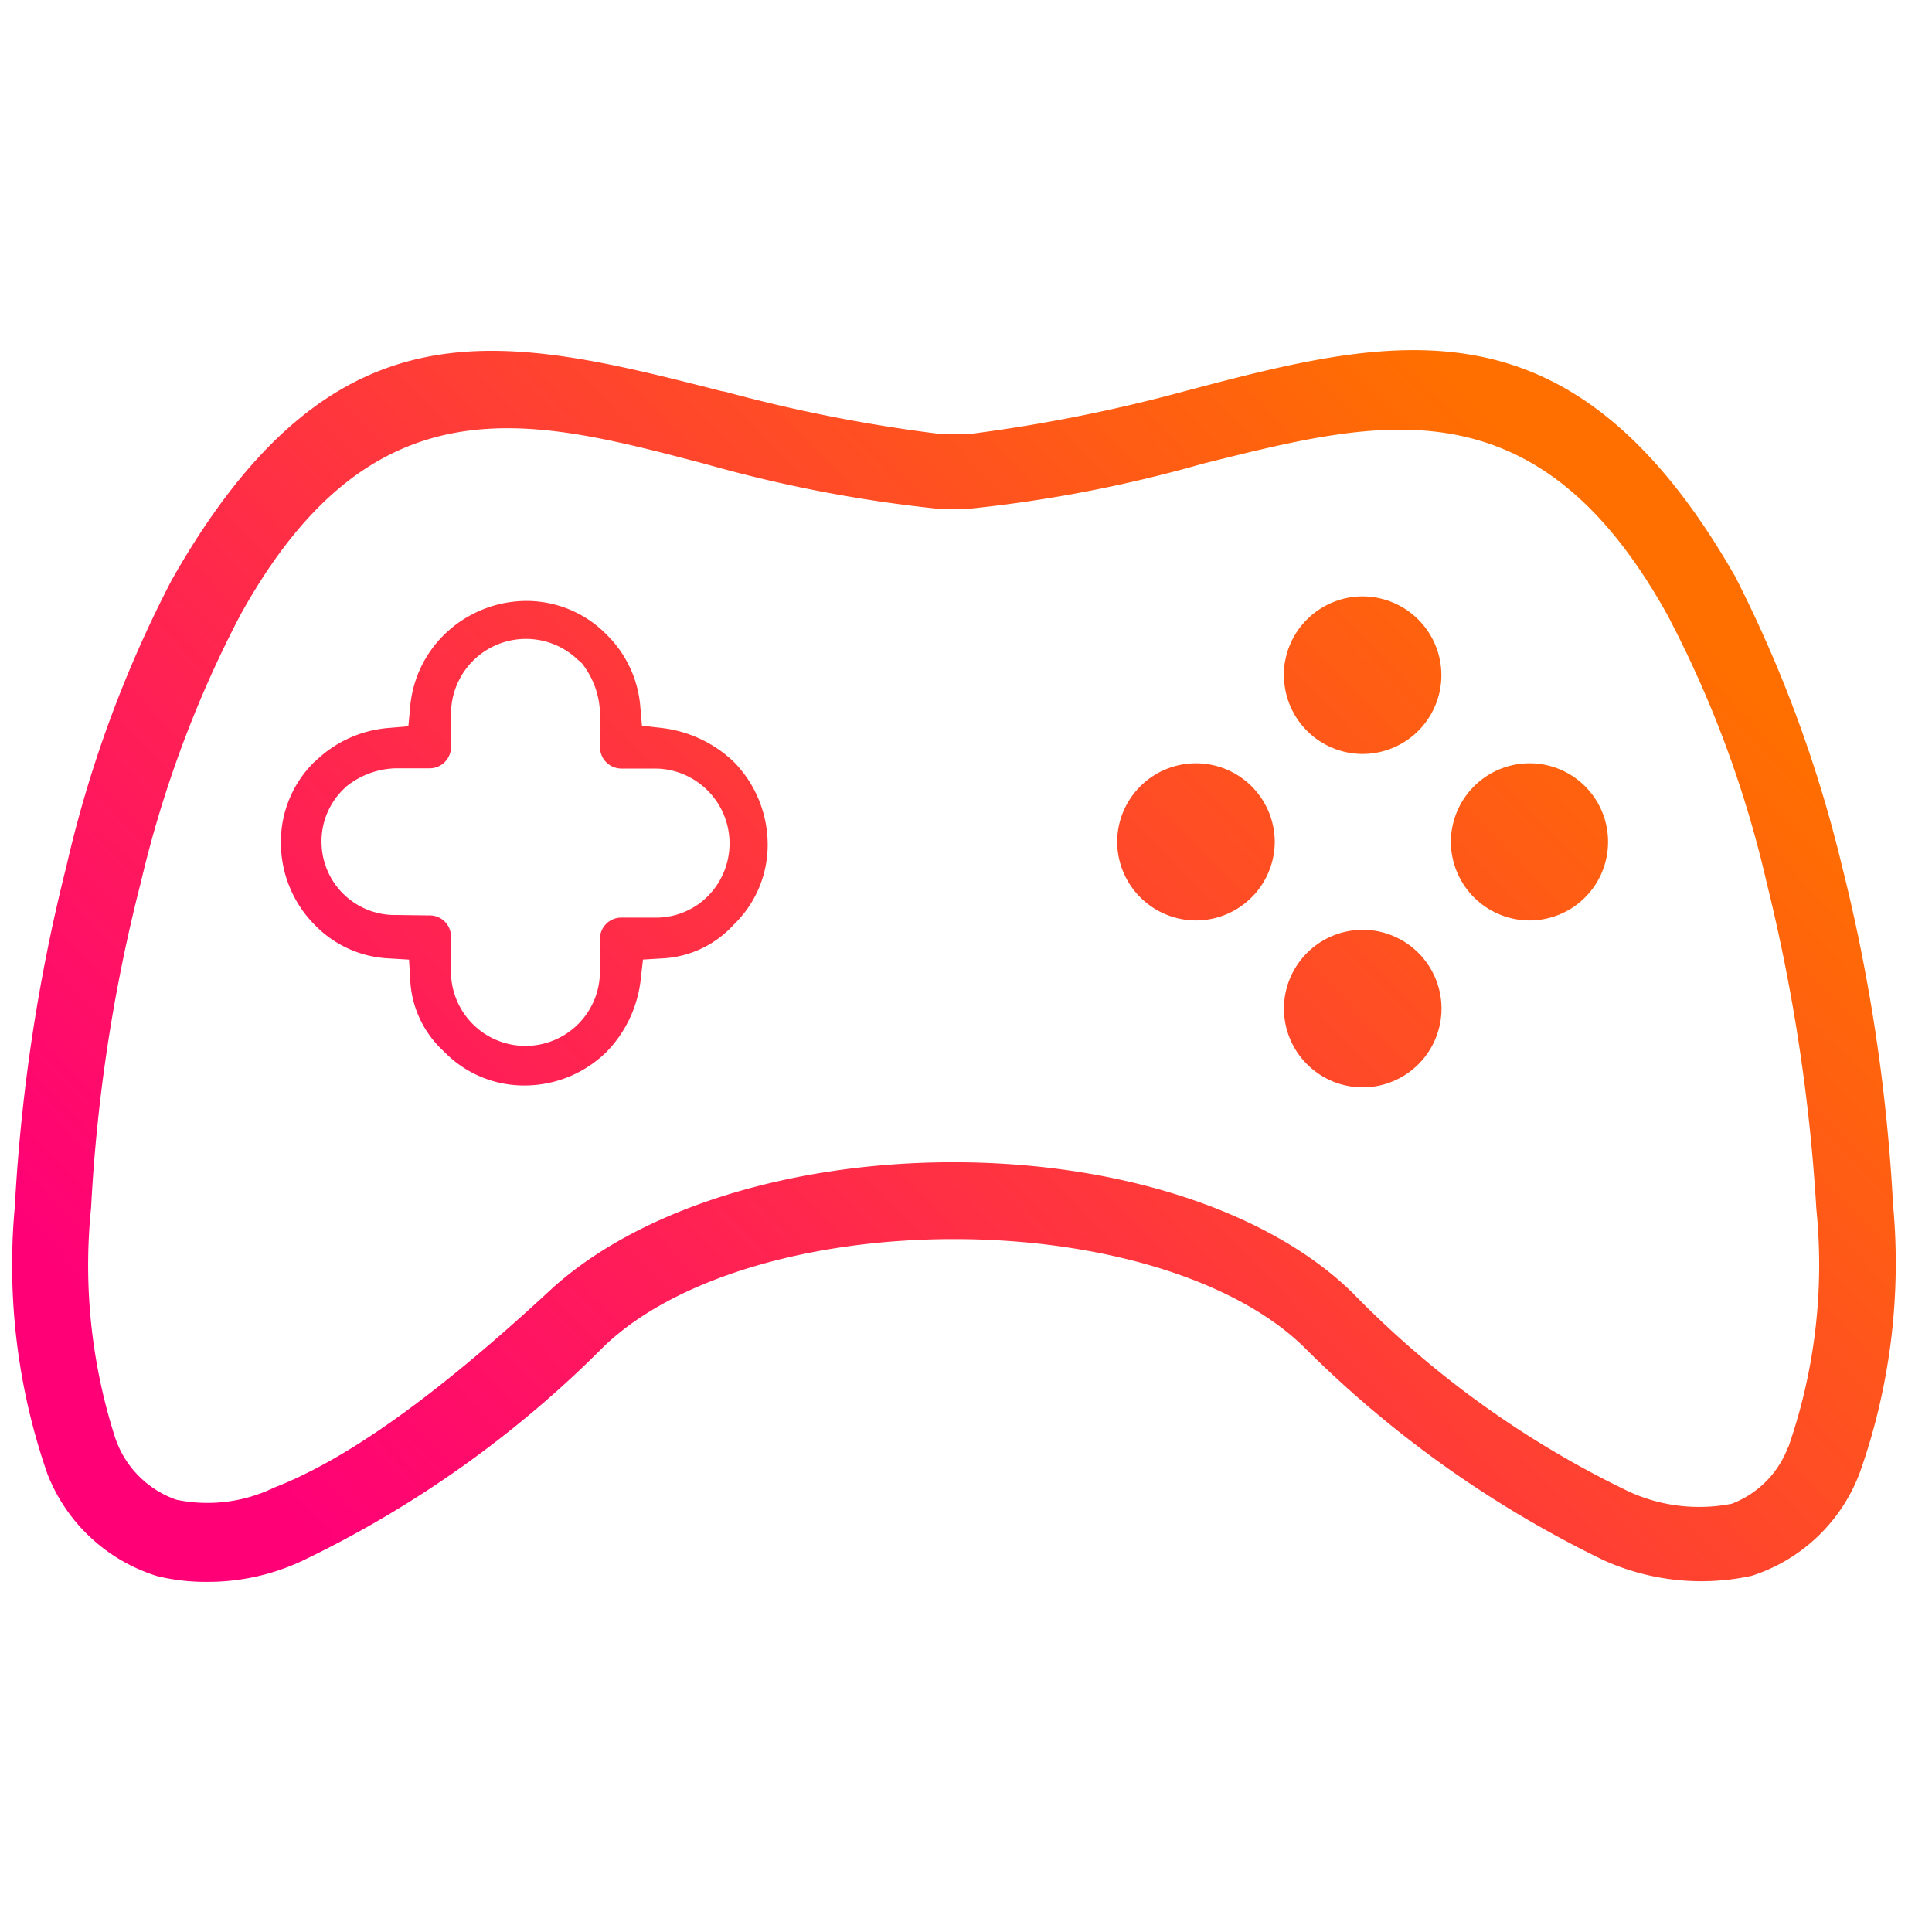 <svg xmlns="http://www.w3.org/2000/svg" xmlns:xlink="http://www.w3.org/1999/xlink" width="80" height="80" viewBox="0 0 80 80">
  <rect x="0" y="0" width="80" height="80" fill="#333333" stroke="none"/>
  <defs>
    <linearGradient id="linear-gradient" x1="0.846" y1="0.221" x2="0.037" y2="0.754" gradientUnits="objectBoundingBox">
      <stop offset="0" stop-color="#ff6f00"/>
      <stop offset="1" stop-color="#f07"/>
    </linearGradient>
    <clipPath id="clip-Gaming">
      <rect width="80" height="80"/>
    </clipPath>
  </defs>
  <g id="Gaming" clip-path="url(#clip-Gaming)">
    <rect width="80" height="80" fill="#fff"/>
    <path id="Intersection_21" data-name="Intersection 21" d="M-1221.712,701.146a8.145,8.145,0,0,1-5.246-4.858,27.308,27.308,0,0,1-1.409-11.486,74.771,74.771,0,0,1,2.162-14.259,50.663,50.663,0,0,1,4.448-12.082c7.109-12.583,14.861-10.624,23.849-8.337l.172.031a62.826,62.826,0,0,0,8.863,1.74h.877a64.731,64.731,0,0,0,8.768-1.74c8.661-2.288,16.818-4.434,23.99,8.18a55.088,55.088,0,0,1,4.478,12.112,74.3,74.3,0,0,1,2.162,14.275,27.034,27.034,0,0,1-1.409,11.439,8.094,8.094,0,0,1-5.183,4.967,10.835,10.835,0,0,1-6.8-.7,46.639,46.639,0,0,1-12.716-9.041c-2.647-2.57-7.924-4.168-13.779-4.168s-11.135,1.6-13.8,4.168a46.13,46.13,0,0,1-12.685,9.025,10.191,10.191,0,0,1-4.448,1A9.533,9.533,0,0,1-1221.712,701.146Zm50.549-13.3a39.249,39.249,0,0,0,11.1,7.944,5.981,5.981,0,0,0,3.508.423,3.026,3.026,0,0,0,1.738-1.912l.016-.015a21.96,21.96,0,0,0,1.033-9.229A73.512,73.512,0,0,0-1155.8,671.7a44.658,44.658,0,0,0-4.024-10.859c-5.027-9.025-10.727-7.6-17.946-5.8l-.188.048a57.21,57.21,0,0,1-9.77,1.88h-1.552a57.732,57.732,0,0,1-9.755-1.88c-7.267-1.912-13.014-3.432-18.118,5.766a45.966,45.966,0,0,0-4.026,10.828,67.411,67.411,0,0,0-2.035,13.319,22.313,22.313,0,0,0,.94,9.1,3.093,3.093,0,0,0,1.863,1.943,5.328,5.328,0,0,0,3.381-.454c2.929-1.128,6.546-3.729,11.135-7.976,3.774-3.494,10.288-5.578,17.4-5.578C-1181.264,682.044-1174.781,684.207-1171.164,687.842Zm-4.655-11.172a4.267,4.267,0,0,1,4.263-4.262,4.268,4.268,0,0,1,4.262,4.262,4.268,4.268,0,0,1-4.262,4.262A4.267,4.267,0,0,1-1175.818,676.67Zm-30.464,4.184a5.6,5.6,0,0,1-4.018-1.693,5.282,5.282,0,0,1-1.692-3.572,5.571,5.571,0,0,1-3.682-1.693,5.835,5.835,0,0,1-1.678-4.074,5.644,5.644,0,0,1,1.678-4.073l.109-.094a5.906,5.906,0,0,1,3.573-1.6,5.761,5.761,0,0,1,1.692-3.572,5.89,5.89,0,0,1,4.074-1.693,5.653,5.653,0,0,1,4.075,1.693l.093.094a5.714,5.714,0,0,1,1.583,3.479,6.2,6.2,0,0,1,3.588,1.693,5.9,5.9,0,0,1,1.692,4.073,5.587,5.587,0,0,1-1.692,4.074,5.282,5.282,0,0,1-3.573,1.693,6.113,6.113,0,0,1-1.691,3.572,5.848,5.848,0,0,1-4.075,1.693Zm-3.907-9.041a1.876,1.876,0,0,1,1.88,1.88v1.5a2.084,2.084,0,0,0,2.146,2.021,2.08,2.08,0,0,0,2.021-2.131v-1.3a1.886,1.886,0,0,1,1.88-1.88h1.4a2.016,2.016,0,0,0,1.487-.6,2.089,2.089,0,0,0,.6-1.441,2.1,2.1,0,0,0-2.083-2.131h-1.4a1.886,1.886,0,0,1-1.88-1.88v-1.395a2.493,2.493,0,0,0-.486-1.4l-.109-.094a2.1,2.1,0,0,0-1.443-.6,2.1,2.1,0,0,0-2.13,2.084v1.395a1.886,1.886,0,0,1-1.88,1.88h-1.395a2.4,2.4,0,0,0-1.394.5l-.1.094a2.019,2.019,0,0,0-.594,1.489,2.034,2.034,0,0,0,2.083,1.991Zm41.284-2.054a4.263,4.263,0,0,1,4.262-4.246,4.249,4.249,0,0,1,4.246,4.246,4.253,4.253,0,0,1-4.246,4.262A4.267,4.267,0,0,1-1168.906,669.759Zm-13.818,0a4.263,4.263,0,0,1,4.263-4.246,4.264,4.264,0,0,1,4.262,4.246,4.267,4.267,0,0,1-4.262,4.262A4.267,4.267,0,0,1-1182.723,669.759Zm6.9-6.894a4.267,4.267,0,0,1,4.263-4.262,4.268,4.268,0,0,1,4.262,4.262,4.268,4.268,0,0,1-4.262,4.262A4.267,4.267,0,0,1-1175.818,662.865Z" transform="translate(1227.983 -634.911)" stroke="#fff" stroke-width="2" fill="url(#linear-gradient)"/>
  </g>
</svg>
